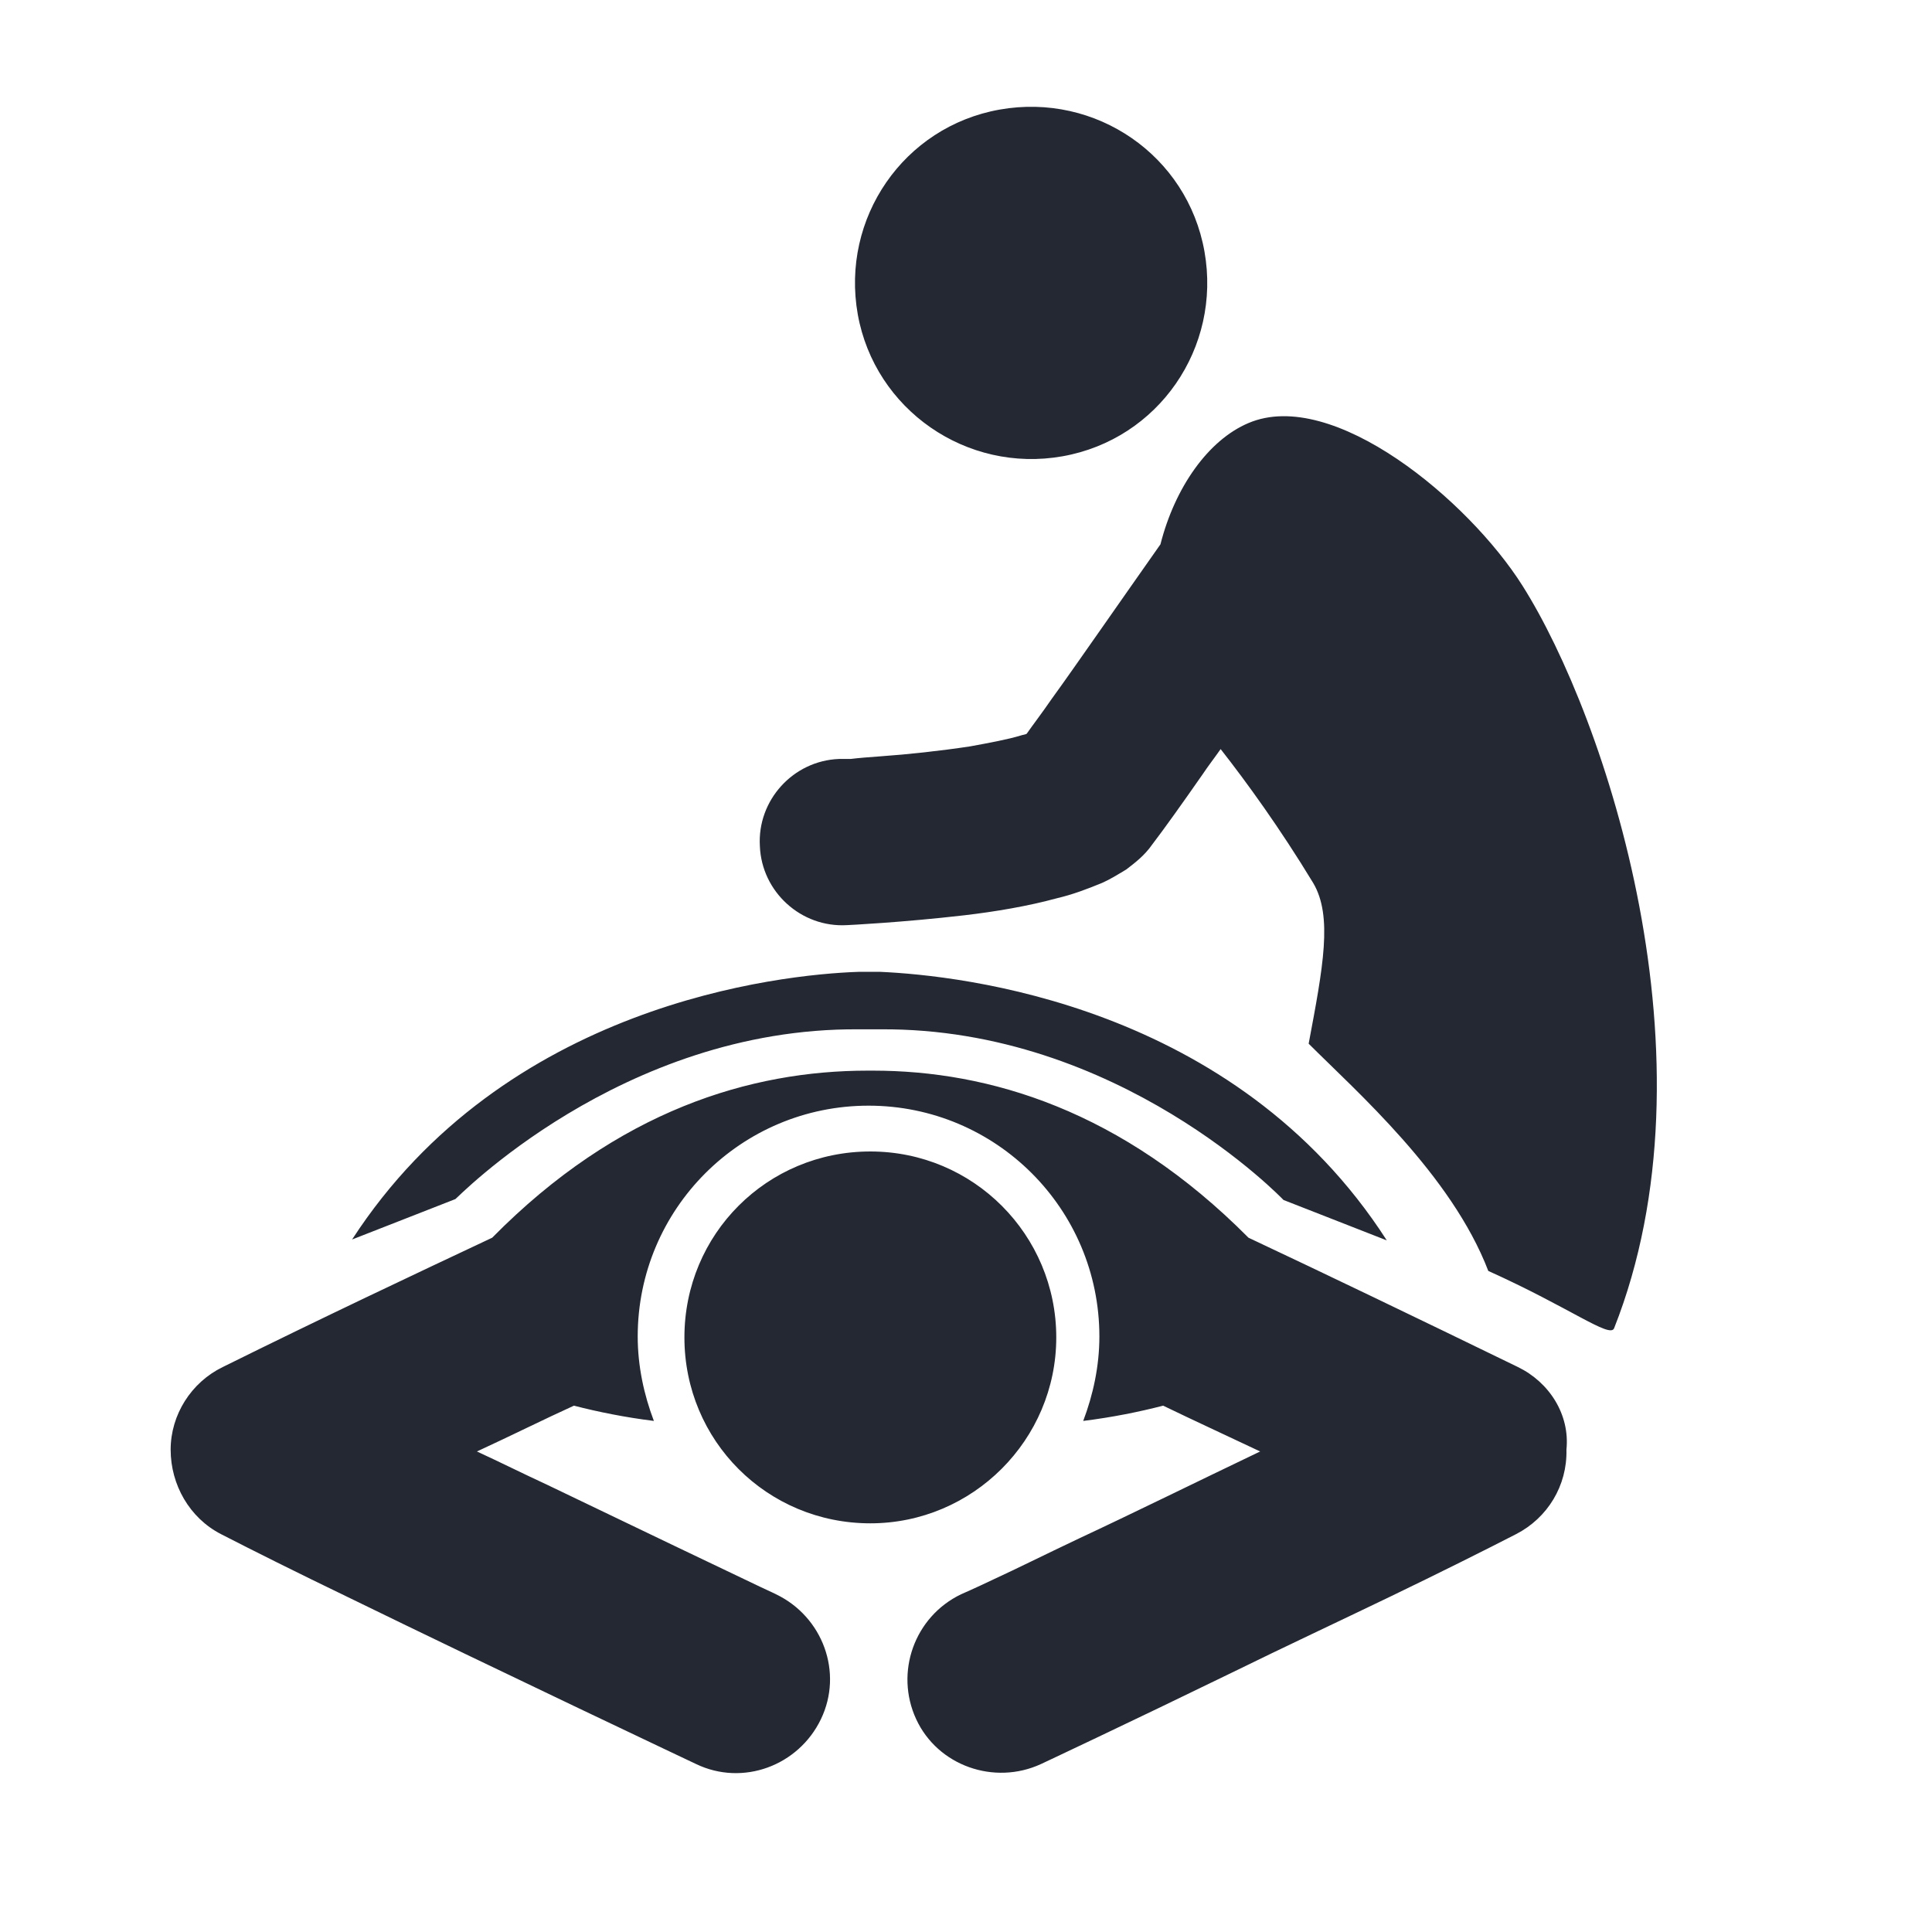 <?xml version="1.0" encoding="utf-8"?>
<!-- Generator: Adobe Illustrator 27.8.0, SVG Export Plug-In . SVG Version: 6.00 Build 0)  -->
<svg version="1.1" id="Calque_1" xmlns="http://www.w3.org/2000/svg" xmlns:xlink="http://www.w3.org/1999/xlink" x="0px" y="0px"
	 viewBox="0 0 215.1 215.1" style="enable-background:new 0 0 215.1 215.1;" xml:space="preserve">
<style type="text/css">
	.st0{fill:#242833;}
</style>
<path id="XMLID_00000054264521905662816750000016999393550752340389_" class="st0" d="M95.5,35c-1.9-10.7,5.1-20.9,15.8-22.8
	c10.7-1.9,20.9,5.1,22.8,15.8c1.9,10.7-5.1,20.9-15.8,22.8C107.6,52.7,97.4,45.6,95.5,35z M95.6,114.6L95.6,114.6c0.4,0,0.8,0,1.2,0
	c0.4,0,0.8,0,1.2,0l0,0c26.6-0.2,44.9,19,44.9,19l11.5,4.5c-16.9-26.3-47.5-29.5-56.4-29.9v0c0,0-0.4,0-1.2,0s-1.2,0-1.2,0v0
	c-8.9,0.3-39.4,3.6-56.4,29.8l11.5-4.5C50.7,133.6,69.1,114.4,95.6,114.6z M169,152.2c-11.1-5.4-21.5-10.4-30-14.4
	c-14.1-14.2-28.9-18.6-41.8-18.6l0,0c-0.1,0-0.2,0-0.3,0s-0.2,0-0.3,0l0,0c-13,0-27.8,4.4-41.8,18.6c-8.5,4-18.9,8.9-30,14.4
	c-3.5,1.7-5.8,5.3-5.8,9.2s2.1,7.6,5.6,9.4c3.5,1.8,8.5,4.3,14.1,7c16.8,8.2,38.8,18.6,38.8,18.6c5.2,2.5,11.4,0.2,13.9-5
	c2.5-5.2,0.2-11.4-5-13.9c0,0-0.6-0.3-1.7-0.8c-3.8-1.8-13.6-6.5-23.8-11.4c-2.6-1.2-5.2-2.5-7.8-3.7c3.9-1.8,7.5-3.6,10.8-5.1
	c2.7,0.7,5.7,1.3,8.9,1.7c-1.1-2.9-1.8-6.1-1.8-9.4c0-14.2,11.5-25.7,25.7-25.7s25.7,11.5,25.7,25.7c0,3.3-0.7,6.5-1.8,9.4
	c3.2-0.4,6.2-1,8.9-1.7c3.3,1.6,7,3.3,10.8,5.1c-6.9,3.3-14.2,6.9-20.2,9.7c-3.8,1.8-7,3.4-9.4,4.5c-2.3,1.1-3.7,1.7-3.7,1.7
	c-5.2,2.5-7.4,8.7-5,13.9s8.7,7.4,13.9,5c0,0,9.8-4.6,21.3-10.2c5.7-2.8,11.9-5.7,17.5-8.4c5.6-2.7,10.6-5.2,14.1-7
	c3.5-1.8,5.7-5.4,5.6-9.4C174.8,157.5,172.5,153.9,169,152.2z M117.6,148.9c0-11.4-9.2-20.7-20.7-20.7s-20.7,9.2-20.7,20.7
	s9.2,20.7,20.7,20.7C108.3,169.6,117.6,160.3,117.6,148.9z M169.5,65.2c-6-9.5-21.1-22.1-30.5-18.1c-4.5,1.9-8.2,7.2-9.8,13.5
	c-2.1,3-4.5,6.4-6.8,9.7c-1.9,2.7-3.7,5.3-5.3,7.5c-1.1,1.6-2.1,2.9-2.8,3.9c-0.2,0.1-0.4,0.1-0.7,0.2c-1.3,0.4-3.4,0.8-5.6,1.2
	c-3.3,0.5-7,0.9-9.9,1.1c-1.4,0.1-2.6,0.2-3.4,0.3c-0.4,0-0.7,0-0.9,0h-0.3h-0.1c-5.1,0.2-9.1,4.6-8.8,9.7c0.2,5.1,4.6,9.1,9.7,8.8
	c0.1,0,6.2-0.3,13.1-1.1c3.4-0.4,7-1,10.3-1.9c1.7-0.4,3.3-1,5-1.7c0.9-0.4,1.7-0.9,2.7-1.5c0.9-0.7,2-1.5,2.9-2.8l0,0
	c1.3-1.7,3.3-4.5,5.6-7.8c0.6-0.9,1.3-1.8,2-2.8c2.9,3.7,6.6,8.8,10.3,14.9c2.2,3.7,1.1,9.4-0.5,17.9c5.3,5.3,15.9,14.6,20,25.3
	c9.1,4.1,13.5,7.5,14,6.4C191.5,118.1,178.8,79.9,169.5,65.2z"/>
</svg>
